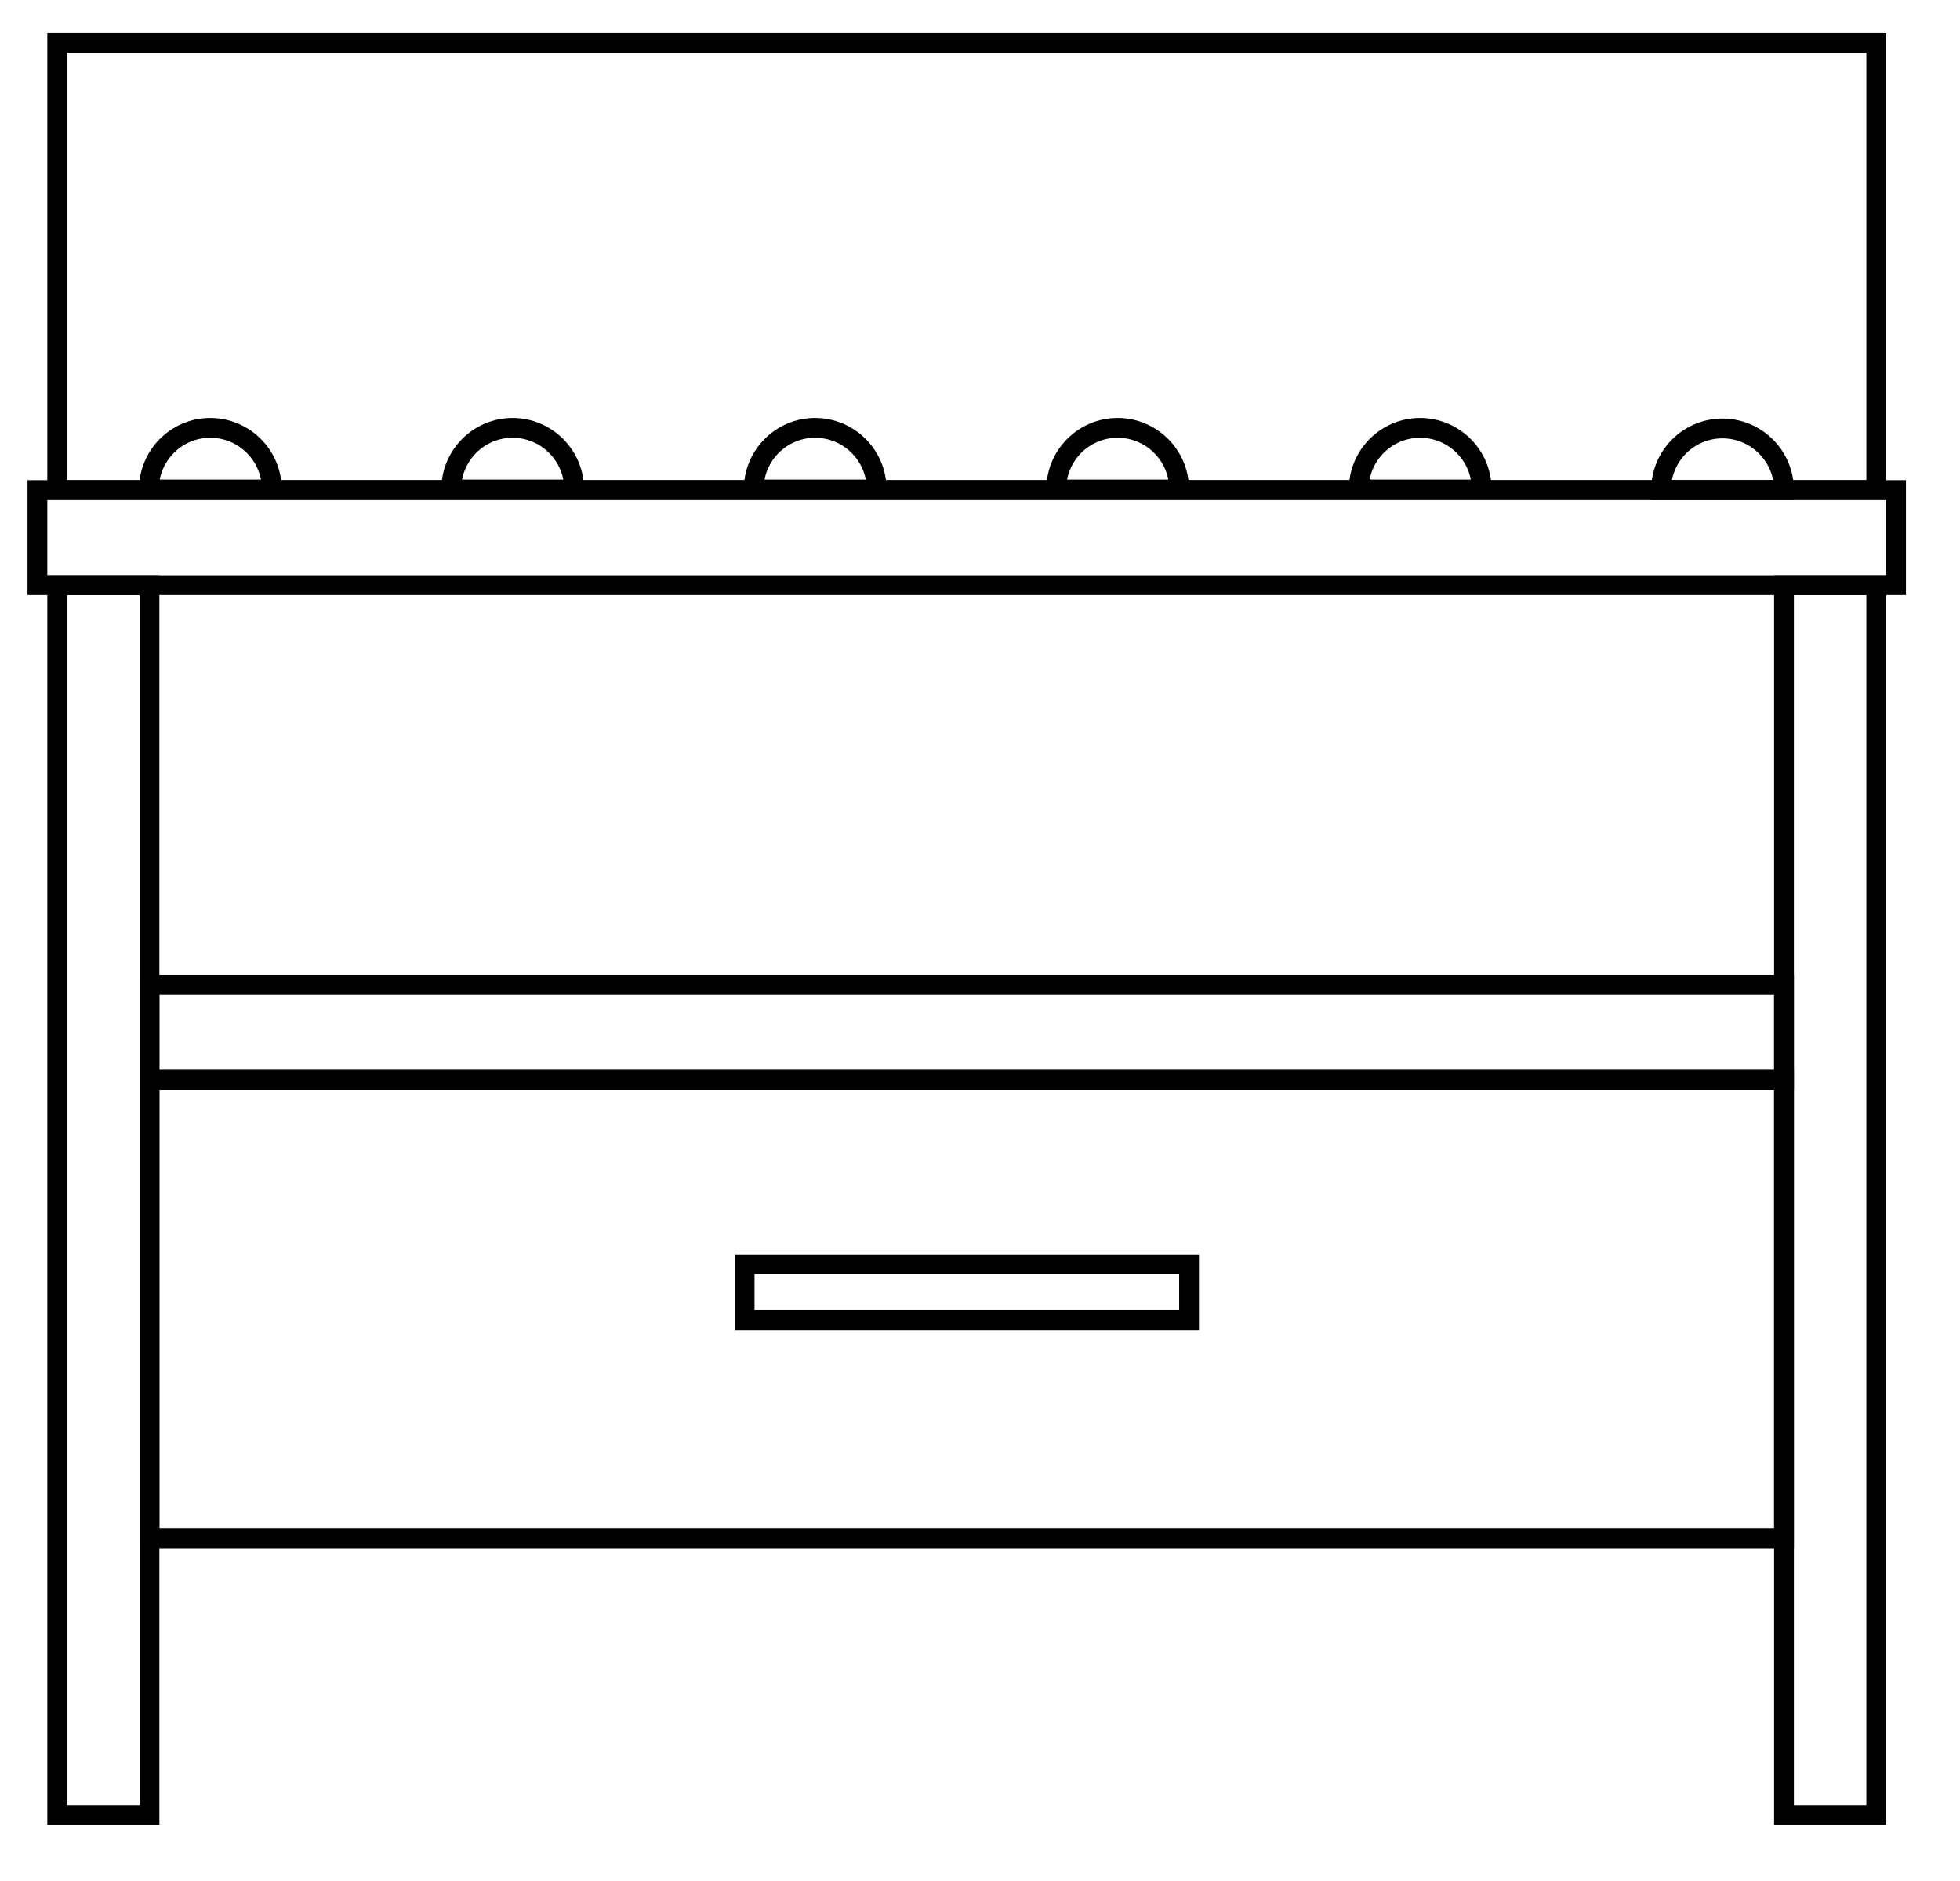 <?xml version="1.0" encoding="UTF-8"?>
<svg id="Layer_1" data-name="Layer 1" xmlns="http://www.w3.org/2000/svg" viewBox="0 0 99 95">
  <defs>
    <style>
      .cls-1 {
        fill: none;
        stroke: #000;
        stroke-miterlimit: 10;
      }
    </style>
  </defs>
  <rect class="cls-1" x="1.89" y="24.75" width="93.88" height="4.8"/>
  <rect class="cls-1" x="7.55" y="49.74" width="82.56" height="4.8"/>
  <rect class="cls-1" x="90.11" y="29.55" width="4.66" height="62.12"/>
  <rect class="cls-1" x="2.89" y="29.55" width="4.66" height="62.12"/>
  <rect class="cls-1" x="7.55" y="54.54" width="82.56" height="23.15"/>
  <rect class="cls-1" x="37.61" y="63.85" width="22.45" height="2.82"/>
  <rect class="cls-1" x="2.89" y="2.16" width="91.88" height="22.59"/>
  <path class="cls-1" d="m90.11,24.75h-6.21c0-1.72,1.39-3.11,3.1-3.11s3.11,1.39,3.11,3.11Z"/>
  <path class="cls-1" d="m74.84,24.72h-6.21c0-1.72,1.39-3.11,3.1-3.11s3.11,1.39,3.11,3.11Z"/>
  <path class="cls-1" d="m59.56,24.72h-6.21c0-1.72,1.39-3.11,3.1-3.11s3.11,1.39,3.11,3.11Z"/>
  <path class="cls-1" d="m44.28,24.72h-6.21c0-1.72,1.39-3.11,3.1-3.11s3.11,1.39,3.11,3.11Z"/>
  <path class="cls-1" d="m29,24.72h-6.21c0-1.72,1.39-3.11,3.1-3.11s3.11,1.39,3.11,3.11Z"/>
  <path class="cls-1" d="m13.73,24.72h-6.21c0-1.72,1.39-3.11,3.1-3.11s3.11,1.39,3.11,3.11Z"/>
</svg>